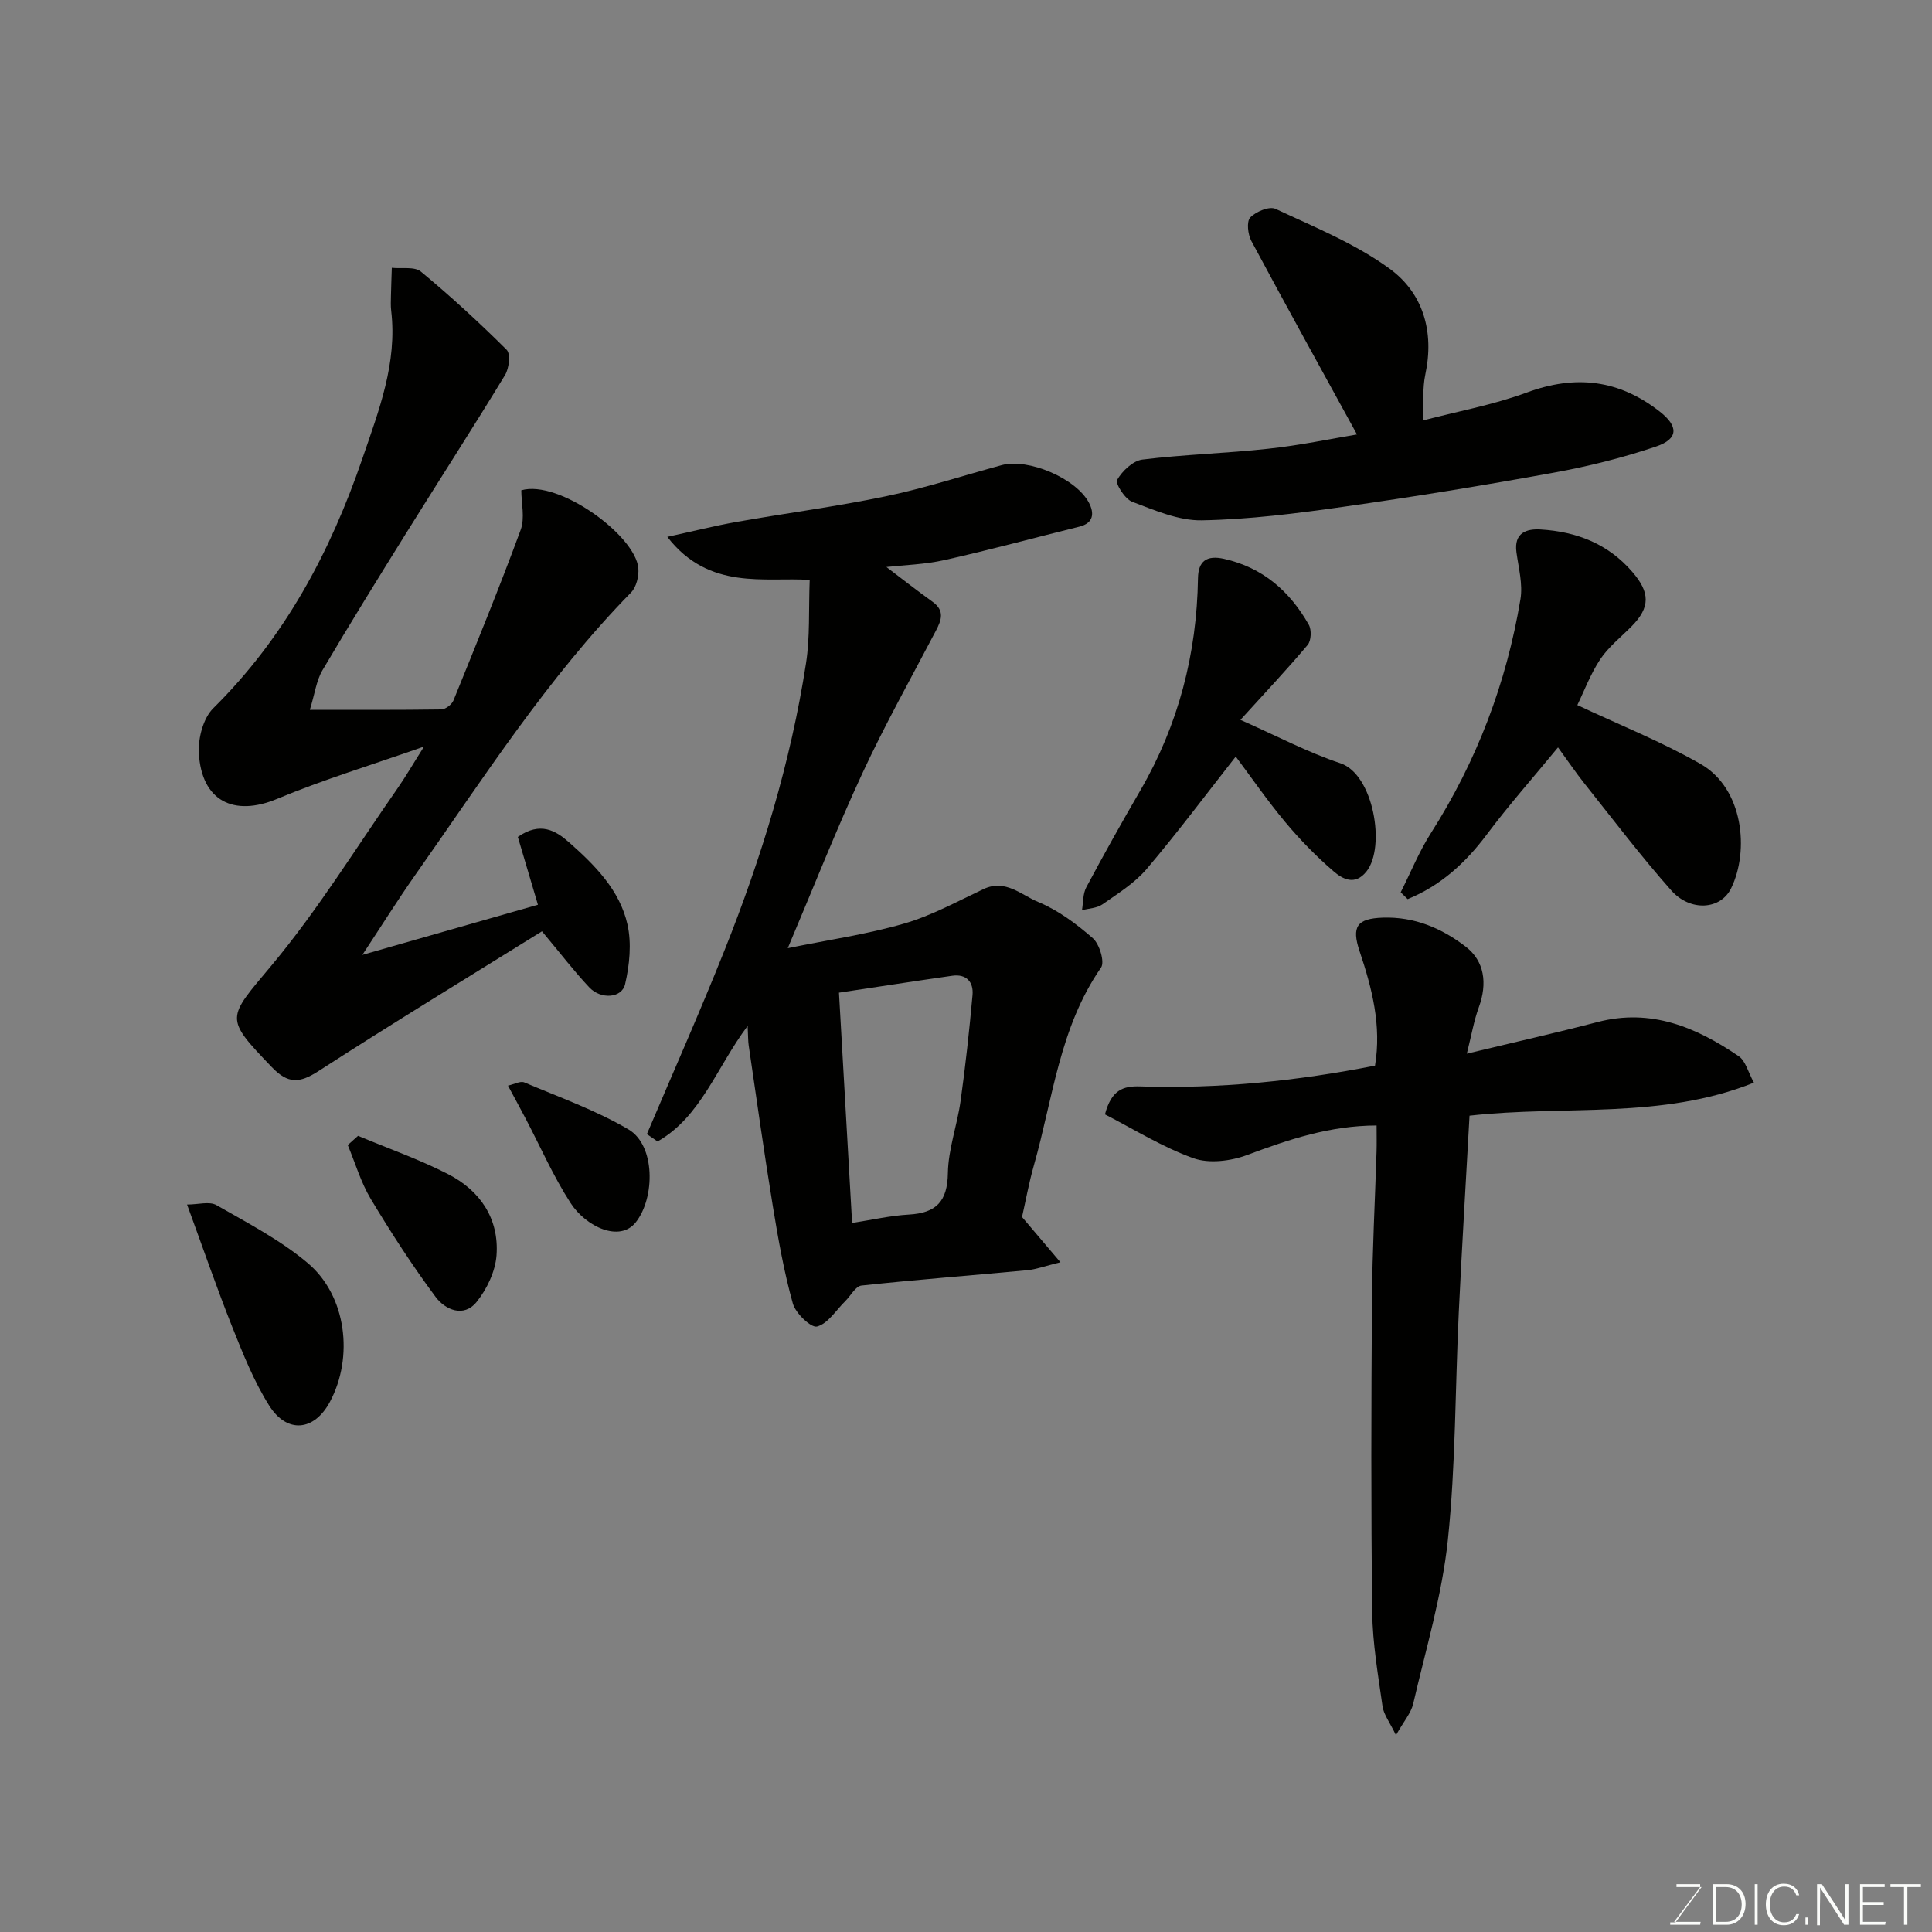 <svg enable-background="new 0 0 400 400" viewBox="0 0 400 400" xmlns="http://www.w3.org/2000/svg"><rect x="0" y="0" width="400" height="400" fill="#808080" stroke="none"/><g fill="#010100"><path d="m133.93 234.81c5.37-12.66 10.95-25.23 16.05-38 7.68-19.24 13.73-39 16.9-59.51.84-5.42.52-11.01.76-17.23-9.21-.65-20.81 2.3-29.48-8.92 5.23-1.14 9.78-2.29 14.38-3.1 10.28-1.82 20.65-3.17 30.86-5.3 8.09-1.69 16-4.28 24-6.45 5.45-1.48 15.42 2.72 18.07 7.82 1.1 2.11.99 4.18-2.01 4.92-9.3 2.3-18.55 4.82-27.89 6.91-4.09.92-8.36 1.03-12.05 1.44 2.97 2.25 6.22 4.8 9.57 7.21 2.54 1.83 1.84 3.78.67 6-5.13 9.79-10.55 19.45-15.2 29.47-5.41 11.67-10.13 23.66-15.46 36.24 8.36-1.71 16.38-2.86 24.08-5.09 5.7-1.65 11.04-4.6 16.46-7.15 4.51-2.12 7.81 1.23 11.27 2.66 4.14 1.71 7.95 4.54 11.35 7.52 1.38 1.21 2.5 4.92 1.7 6.08-8.59 12.36-9.96 27.07-13.9 40.93-1.06 3.73-1.74 7.56-2.46 10.71 2.52 2.97 4.81 5.66 7.95 9.37-3.26.8-5.02 1.47-6.83 1.64-11.45 1.08-22.92 1.95-34.36 3.18-1.23.13-2.25 2.14-3.38 3.25-1.9 1.87-3.57 4.64-5.82 5.23-1.23.33-4.45-2.74-5.01-4.76-1.83-6.54-3.02-13.29-4.12-20.01-1.82-11.11-3.38-22.27-5.02-33.41-.14-.94-.11-1.91-.22-4.06-6.47 8.64-9.65 18.8-18.65 23.93-.72-.52-1.47-1.02-2.21-1.52zm42.49 18.39c4.08-.63 7.92-1.52 11.79-1.74 5.62-.33 7.95-2.71 8.04-8.58.08-4.97 1.92-9.89 2.62-14.88 1.02-7.3 1.82-14.64 2.48-21.98.24-2.69-1.25-4.42-4.2-4-8.02 1.14-16.03 2.39-23.45 3.5.94 16.32 1.81 31.58 2.72 47.68z"/><path d="m112.21 192.82c-15.05 9.36-30.79 18.94-46.26 28.93-3.93 2.54-6.31 2.7-9.68-.82-9.91-10.33-9.28-9.99-.04-21.06 9.59-11.48 17.5-24.36 26.09-36.67 1.65-2.37 3.1-4.88 5.47-8.63-11 3.86-20.91 6.86-30.42 10.83-8.95 3.74-15.65.45-16.2-9.47-.17-3.09.9-7.24 2.99-9.3 14.79-14.64 24.21-32.26 30.89-51.75 3.42-9.99 7.22-19.73 5.94-30.56-.12-.99-.07-2-.05-3 .04-1.96.12-3.91.18-5.87 2.04.22 4.71-.31 6.03.79 6.17 5.11 12.08 10.54 17.75 16.19.84.84.5 3.84-.33 5.21-6.69 11-13.68 21.83-20.49 32.76-5.86 9.41-11.7 18.83-17.32 28.37-1.26 2.13-1.57 4.82-2.61 8.19 9.72 0 18.47.05 27.21-.08.87-.01 2.17-1.01 2.52-1.85 4.76-11.73 9.55-23.45 13.92-35.33.91-2.47.13-5.55.13-8.19 7.73-2.25 23.65 9.35 24.23 16.14.14 1.65-.41 3.9-1.51 5.02-17.3 17.67-30.55 38.41-44.68 58.49-3.63 5.16-6.98 10.53-10.95 16.54 12.95-3.7 24.78-7.07 36.35-10.38-1.48-4.98-2.83-9.57-4.16-14.04 4.65-3.24 7.85-1.32 10.63 1.14 5.32 4.71 10.48 9.87 12.07 16.99.88 3.91.43 8.38-.49 12.35-.67 2.91-5 3.22-7.4.68-3.12-3.3-5.9-6.95-9.81-11.62z"/><path d="m304.25 230.99c-.78 14.08-1.59 27.43-2.23 40.79-.75 15.7-.62 31.48-2.26 47.08-1.2 11.42-4.57 22.63-7.17 33.88-.45 1.93-1.94 3.62-3.57 6.51-1.29-2.68-2.53-4.25-2.78-5.96-.92-6.49-2.06-13.03-2.14-19.56-.26-21.5-.2-43-.05-64.5.07-10.27.63-20.54.95-30.8.05-1.63.01-3.27.01-5.41-9.7.03-18.21 2.9-26.77 6.1-3.39 1.27-7.9 1.84-11.15.68-6.48-2.32-12.44-6.07-18.32-9.08 1.33-5.04 3.73-5.91 7.3-5.79 16.34.53 32.51-1.13 48.61-4.3 1.38-8.29-.62-16.03-3.19-23.69-1.71-5.09-.55-6.77 4.81-6.95 6.52-.22 12.17 2.16 17.2 6.04 3.81 2.95 4.5 7.52 2.67 12.52-1.03 2.84-1.54 5.87-2.48 9.6 9.55-2.3 18.36-4.28 27.08-6.55 11.06-2.88 20.42 1.08 29.22 7.08 1.41.96 1.92 3.26 3.14 5.47-19.13 7.69-39.22 4.62-58.88 6.84z"/><path d="m280.95 89.95c-7.44-13.56-14.75-26.77-21.88-40.08-.72-1.35-1.01-4-.22-4.84 1.17-1.23 3.96-2.38 5.23-1.79 8.07 3.78 16.52 7.2 23.64 12.4 6.92 5.05 9.27 13.03 7.38 21.88-.6 2.82-.35 5.83-.52 9.54 7.07-1.86 14.52-3.21 21.52-5.79 10.12-3.73 19.08-2.67 27.54 3.95 3.86 3.02 3.94 5.64-.8 7.24-6.9 2.33-14.04 4.11-21.21 5.41-14.44 2.63-28.93 4.99-43.46 7.05-9.73 1.38-19.55 2.63-29.34 2.81-4.8.09-9.76-2.09-14.42-3.84-1.5-.56-3.54-3.8-3.12-4.54 1.06-1.84 3.27-3.95 5.23-4.2 8.64-1.06 17.38-1.29 26.03-2.24 6.45-.68 12.82-2.03 18.4-2.96z"/><path d="m326.57 145.98c8.6 4.05 17.4 7.55 25.53 12.2 8.84 5.05 10.12 17.94 6.31 25.73-2.19 4.49-8.48 4.86-12.39.45-6.3-7.1-12.04-14.69-17.96-22.12-1.82-2.29-3.46-4.72-5.49-7.5-5.1 6.2-10.18 11.93-14.75 18.04-4.48 5.99-9.68 10.64-16.38 13.38-.48-.47-.96-.95-1.44-1.42 2.07-4.1 3.8-8.41 6.26-12.26 9.48-14.9 15.64-31.05 18.53-48.41.52-3.12-.39-6.5-.83-9.74-.54-4.02 2.07-4.89 5.01-4.71 7.41.45 13.94 2.93 18.99 8.79 3.65 4.23 3.77 7.3-.16 11.27-2.22 2.24-4.79 4.27-6.51 6.85-2.04 3.1-3.37 6.68-4.72 9.45z"/><path d="m255.85 156.64c-6.07 7.73-12.03 15.71-18.45 23.28-2.49 2.93-5.96 5.08-9.17 7.33-1.13.79-2.8.82-4.22 1.2.28-1.59.17-3.39.9-4.75 3.6-6.75 7.34-13.44 11.19-20.06 7.89-13.59 11.69-28.26 11.93-43.92.05-3.56 1.81-4.82 5.39-4.02 8.03 1.8 13.62 6.71 17.55 13.64.6 1.05.51 3.3-.23 4.18-4.3 5.11-8.89 9.98-13.92 15.52 7.64 3.38 13.98 6.75 20.69 8.98 6.88 2.28 9.41 17.35 5.42 22.39-2.42 3.05-4.99 1.57-6.87-.05-3.57-3.08-6.91-6.5-9.94-10.13-3.76-4.5-7.09-9.34-10.27-13.59z"/><path d="m38.73 249.39c2.31 0 4.63-.71 6.08.12 6.48 3.71 13.24 7.22 18.9 11.99 8.04 6.77 9.55 19.48 4.59 28.75-3.24 6.05-8.88 6.65-12.6.71-3.16-5.03-5.4-10.69-7.62-16.24-3.17-7.96-5.96-16.08-9.35-25.33z"/><path d="m74.13 235.16c6.2 2.6 12.59 4.84 18.56 7.89 6.68 3.4 10.67 9.21 10.11 16.86-.25 3.33-1.99 6.99-4.12 9.64-2.67 3.32-6.51 1.62-8.48-1.02-4.84-6.5-9.25-13.34-13.43-20.29-2.06-3.44-3.21-7.43-4.77-11.17.72-.64 1.43-1.27 2.13-1.91z"/><path d="m105.17 224.77c1.3-.29 2.57-1.02 3.38-.67 7.28 3.08 14.81 5.76 21.58 9.74 5.57 3.27 5.52 14.11 1.52 19.2-3.34 4.26-10.34.93-13.5-3.94-3.6-5.56-6.28-11.71-9.37-17.6-1.11-2.12-2.26-4.21-3.61-6.73z"/></g><path d="m346.9 398 5.4-7.3h-5.2v-.6h4.9v.6l-5.4 7.2h5.5l-.1.6h-6.2v-.5z" fill="#fbfcfa"/><path d="m354.7 390.1h2.8c2.3 0 3.9 1.6 3.9 4.1s-1.6 4.3-3.9 4.3h-2.8zm.6 7.8h2c2.2 0 3.3-1.6 3.3-3.6 0-1.8-1-3.6-3.3-3.6h-2z" fill="#fbfcfa"/><path d="m363.9 390.1v8.4h-.6v-8.4z" fill="#fbfcfa"/><path d="m372.5 396.3c-.4 1.3-1.4 2.3-3.2 2.3-2.4 0-3.7-1.9-3.7-4.3 0-2.3 1.2-4.3 3.7-4.3 1.8 0 2.9 1 3.2 2.4h-.6c-.4-1.1-1.1-1.8-2.5-1.8-2.1 0-3 1.9-3 3.7s.9 3.7 3 3.7c1.4 0 2.1-.7 2.5-1.7z" fill="#fbfcfa"/><path d="m373.8 398.5v-1.5h.6v1.5z" fill="#fbfcfa"/><path d="m376.2 398.5v-8.4h1c1.3 2 4.4 6.6 4.9 7.6-.1-1.2-.1-2.4-.1-3.8v-3.8h.7v8.4h-.9c-1.2-1.9-4.4-6.8-5-7.7.1 1.1 0 2.3 0 3.9v3.9h-.6z" fill="#fbfcfa"/><path d="m390 394.4h-4.3v3.5h4.7l-.1.6h-5.2v-8.4h5.1v.6h-4.5v3.1h4.3z" fill="#fbfcfa"/><path d="m394.2 390.7h-2.8v-.6h6.3v.6h-2.8v7.8h-.7z" fill="#fbfcfa"/></svg>